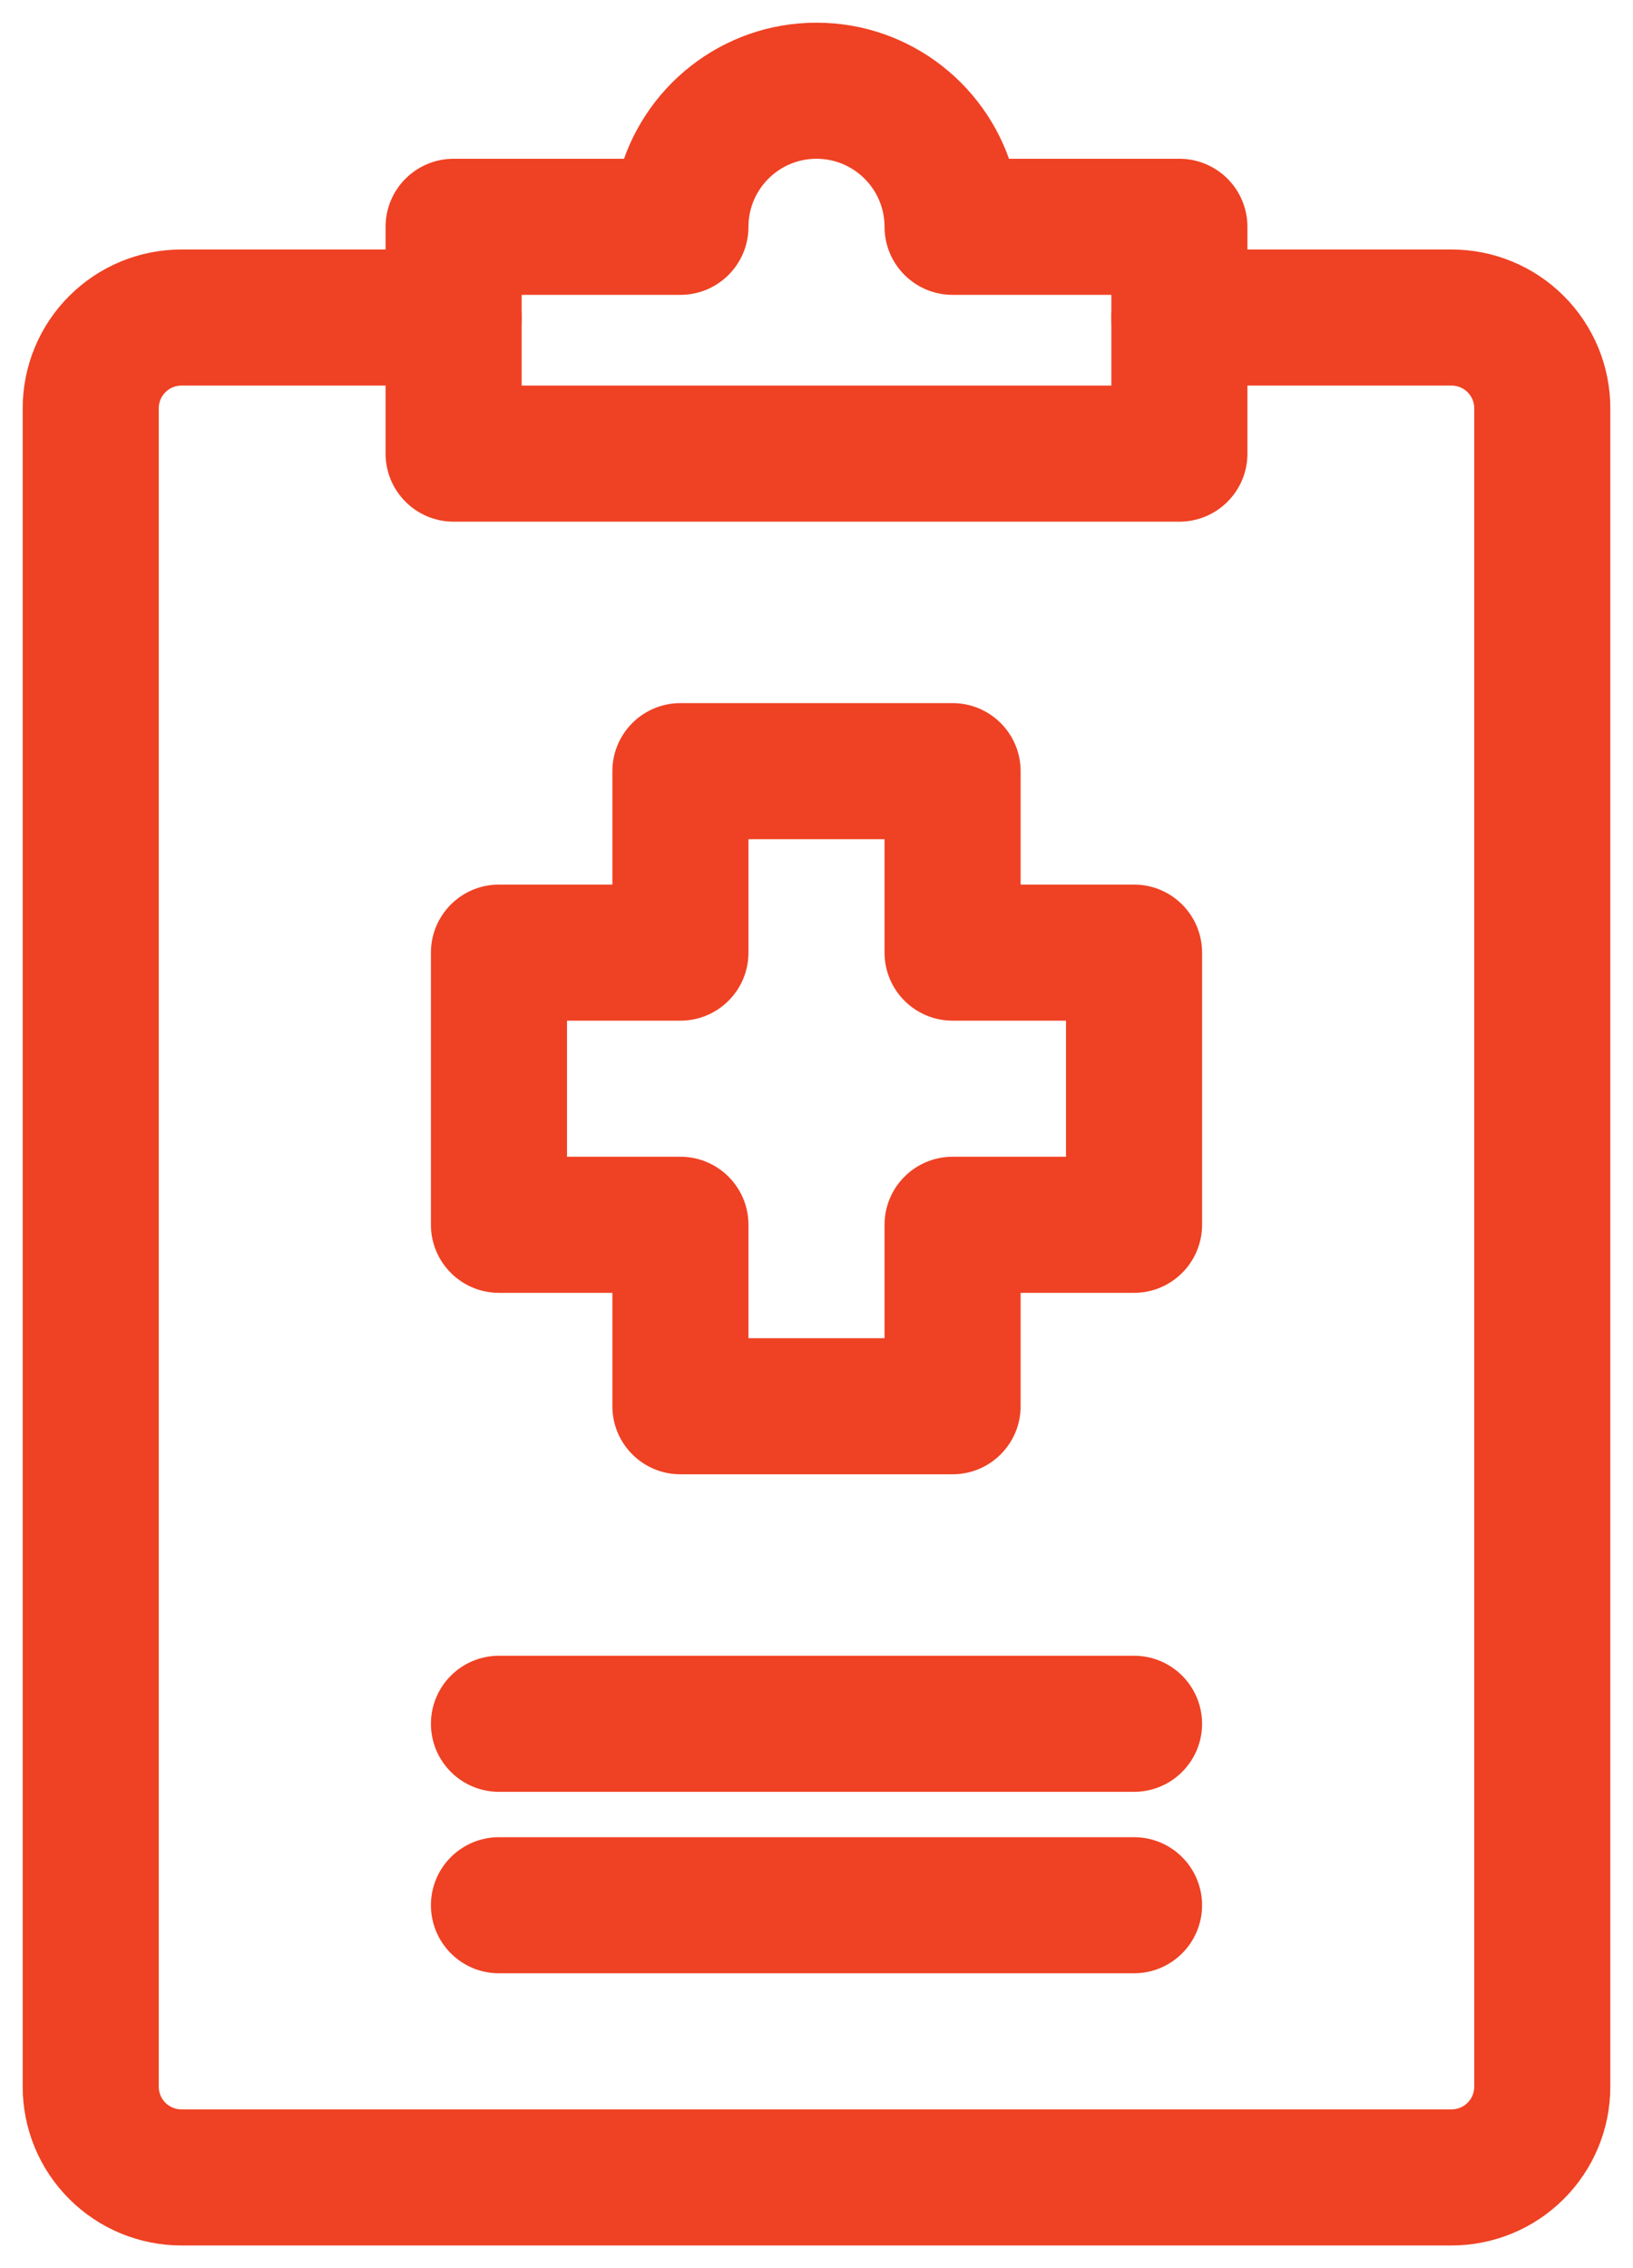 <svg width="36" height="50" viewBox="0 0 36 50" fill="none" xmlns="http://www.w3.org/2000/svg">
<path fill-rule="evenodd" clip-rule="evenodd" d="M10 6H4C3.204 6 2.441 6.316 1.879 6.879C1.316 7.441 1 8.204 1 9C1 15.956 1 39.044 1 46C1 46.796 1.316 47.559 1.879 48.121C2.441 48.684 3.204 49 4 49C9.746 49 26.254 49 32 49C32.796 49 33.559 48.684 34.121 48.121C34.684 47.559 35 46.796 35 46C35 39.044 35 15.956 35 9C35 8.204 34.684 7.441 34.121 6.879C33.559 6.316 32.796 6 32 6C29.63 6 26 6 26 6C25.448 6 25 6.448 25 7C25 7.552 25.448 8 26 8C26 8 29.63 8 32 8C32.265 8 32.52 8.105 32.707 8.293C32.895 8.48 33 8.735 33 9C33 15.956 33 39.044 33 46C33 46.265 32.895 46.52 32.707 46.707C32.52 46.895 32.265 47 32 47C26.254 47 9.746 47 4 47C3.735 47 3.48 46.895 3.293 46.707C3.105 46.52 3 46.265 3 46C3 39.044 3 15.956 3 9C3 8.735 3.105 8.48 3.293 8.293C3.48 8.105 3.735 8 4 8C6.37 8 10 8 10 8C10.552 8 11 7.552 11 7C11 6.448 10.552 6 10 6Z" fill="#EF4123" stroke="#EF4123"/>
<path fill-rule="evenodd" clip-rule="evenodd" d="M14.126 4C14.571 2.276 16.138 1 18 1C19.862 1 21.429 2.276 21.874 4H26C26.552 4 27 4.448 27 5V10C27 10.552 26.552 11 26 11H10C9.448 11 9 10.552 9 10V5C9 4.448 9.448 4 10 4H14.126ZM25 6H21C20.448 6 20 5.552 20 5C20 3.896 19.104 3 18 3C16.896 3 16 3.896 16 5C16 5.552 15.552 6 15 6H11V9H25V6Z" fill="#EF4123" stroke="#EF4123"/>
<path fill-rule="evenodd" clip-rule="evenodd" d="M14 20V17C14 16.448 14.448 16 15 16H21C21.552 16 22 16.448 22 17V20H25C25.552 20 26 20.448 26 21V27C26 27.552 25.552 28 25 28H22V31C22 31.552 21.552 32 21 32H15C14.448 32 14 31.552 14 31V28H11C10.448 28 10 27.552 10 27V21C10 20.448 10.448 20 11 20H14ZM20 18H16V21C16 21.552 15.552 22 15 22H12V26H15C15.552 26 16 26.448 16 27V30H20V27C20 26.448 20.448 26 21 26H24V22H21C20.448 22 20 21.552 20 21V18Z" fill="#EF4123" stroke="#EF4123"/>
<path fill-rule="evenodd" clip-rule="evenodd" d="M11 39H25C25.552 39 26 38.552 26 38C26 37.448 25.552 37 25 37H11C10.448 37 10 37.448 10 38C10 38.552 10.448 39 11 39Z" fill="#EF4123" stroke="#EF4123"/>
<path fill-rule="evenodd" clip-rule="evenodd" d="M11 43H25C25.552 43 26 42.552 26 42C26 41.448 25.552 41 25 41H11C10.448 41 10 41.448 10 42C10 42.552 10.448 43 11 43Z" fill="#EF4123" stroke="#EF4123"/>
</svg>
